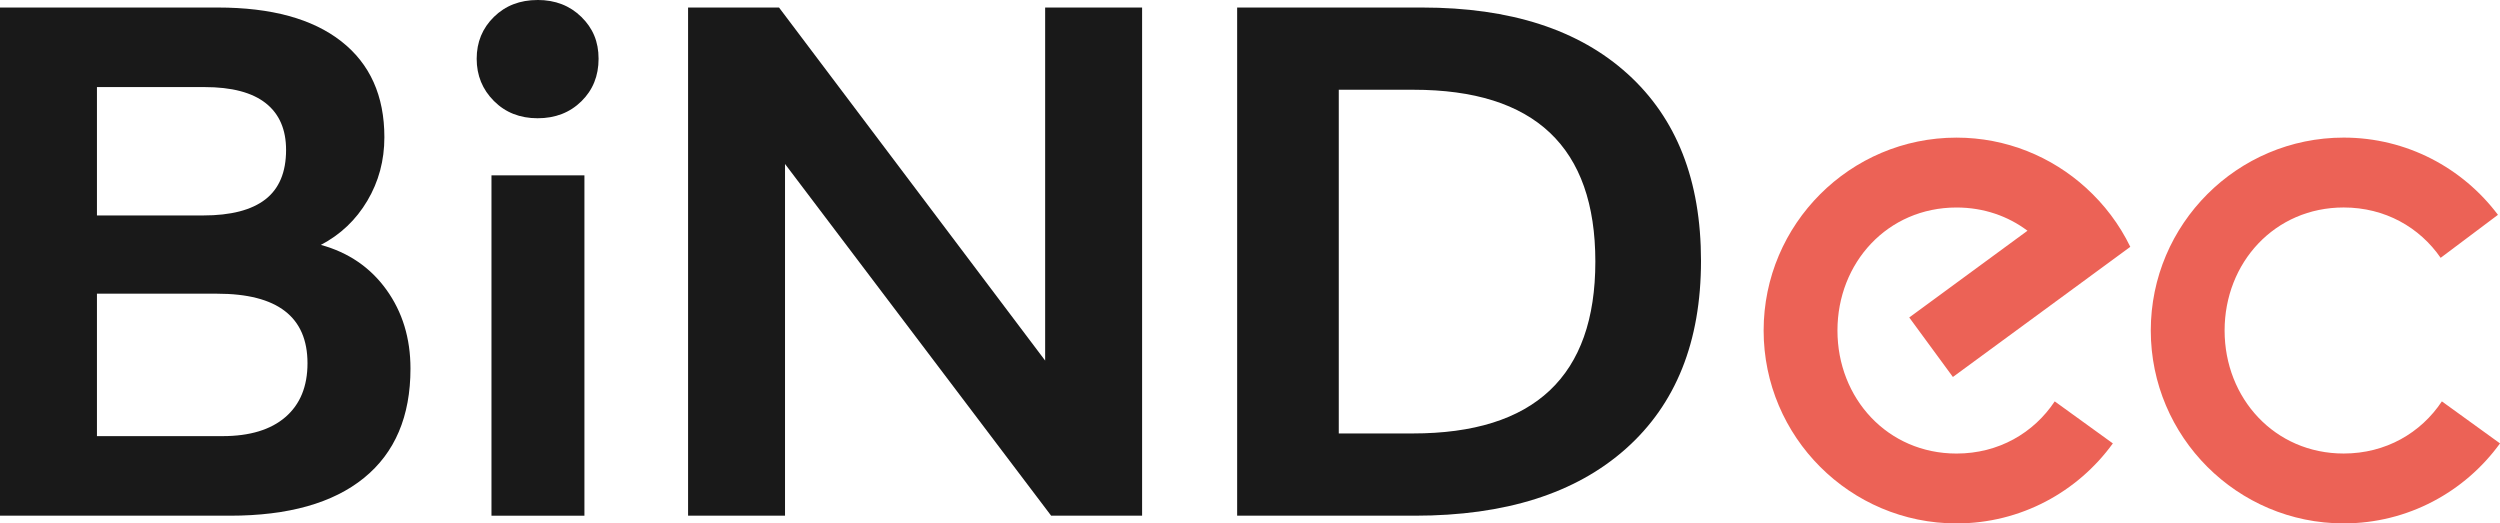<?xml version="1.0" encoding="UTF-8"?><svg xmlns="http://www.w3.org/2000/svg" viewBox="0 0 1000 209.36"><g id="a"/><g id="b"><g id="c"><g id="d"><path d="M128.34,97.96c7.84-4.1,14.04-9.98,18.59-17.65,4.55-7.66,6.82-16.13,6.82-25.41,0-16.58-5.75-29.38-17.25-38.38-11.5-9-27.95-13.51-49.35-13.51H0V206.28H91.97c23.36,0,41.23-5.04,53.63-15.11,12.39-10.07,18.59-24.65,18.59-43.73,0-12.12-3.21-22.64-9.63-31.56-6.42-8.91-15.16-14.89-26.21-17.92ZM38.78,34.83h43.02c10.87,0,19.03,2.14,24.47,6.42,5.44,4.28,8.16,10.52,8.16,18.72,0,8.92-2.77,15.51-8.29,19.79-5.53,4.28-13.82,6.42-24.87,6.42H38.78V34.83ZM114.17,166.83c-5.88,5.08-14.27,7.62-25.14,7.62H38.78v-56.97h48.11c24.07,0,36.11,9.27,36.11,27.82,0,9.27-2.94,16.45-8.83,21.53Z" fill="#191919"/><rect x="196.59" y="70.14" width="37.18" height="136.14" fill="#191919"/><path d="M215.05,0c-7.05,0-12.88,2.25-17.48,6.76-4.6,4.51-6.9,10.09-6.9,16.75s2.3,12.29,6.9,16.89c4.6,4.61,10.43,6.9,17.48,6.9s12.88-2.25,17.48-6.76c4.6-4.5,6.9-10.18,6.9-17.04s-2.3-12.24-6.9-16.75c-4.61-4.5-10.43-6.76-17.48-6.76Z" fill="#191919"/><polygon points="418.06 144.23 311.61 3.01 275.23 3.01 275.23 206.28 314.01 206.28 314.01 65.59 420.46 206.28 456.84 206.28 456.84 3.01 418.06 3.01 418.06 144.23" fill="#191919"/><path d="M651.11,29.62c-19.52-17.74-46.94-26.61-82.24-26.61h-74.01V206.28h71.07c36.19,0,64.32-8.91,84.38-26.75,20.06-17.83,30.09-42.88,30.09-75.16s-9.76-57.01-29.29-74.76Zm-85.99,143.76h-29.61V35.9h29.88c48.5,0,72.75,22.91,72.75,68.74s-24.34,68.74-73.02,68.74Z" fill="#191919"/><path d="M976.75,160.55c-8.37,12.61-22.42,20.86-39.28,20.86-27.58,0-47.63-22.07-47.63-49.21s20.05-49.21,47.63-49.21c16.54,0,30.37,7.94,38.79,20.14l22.92-17.2c-14.09-18.75-36.51-30.89-61.71-30.89-42.54,0-77.16,34.61-77.16,77.16s34.61,77.16,77.16,77.16c25.7,0,48.5-12.63,62.53-32l-23.25-16.81Z" fill="#ec6256"/><path d="M834.39,75.12c-13.7-12.44-31.86-20.07-51.78-20.07-42.54,0-77.16,34.61-77.16,77.16s34.61,77.16,77.16,77.16c25.7,0,48.5-12.63,62.53-32.01l-23.25-16.81c-8.37,12.61-22.42,20.87-39.28,20.87-27.58,0-47.63-22.07-47.63-49.21s20.05-49.21,47.63-49.21c10.89,0,20.6,3.45,28.38,9.29l-47.29,34.7,17.46,23.8,46.73-34.28h0l24.23-17.78h0c-4.35-8.99-10.41-16.97-17.73-23.61Z" fill="#ec6256"/></g></g></g></svg>